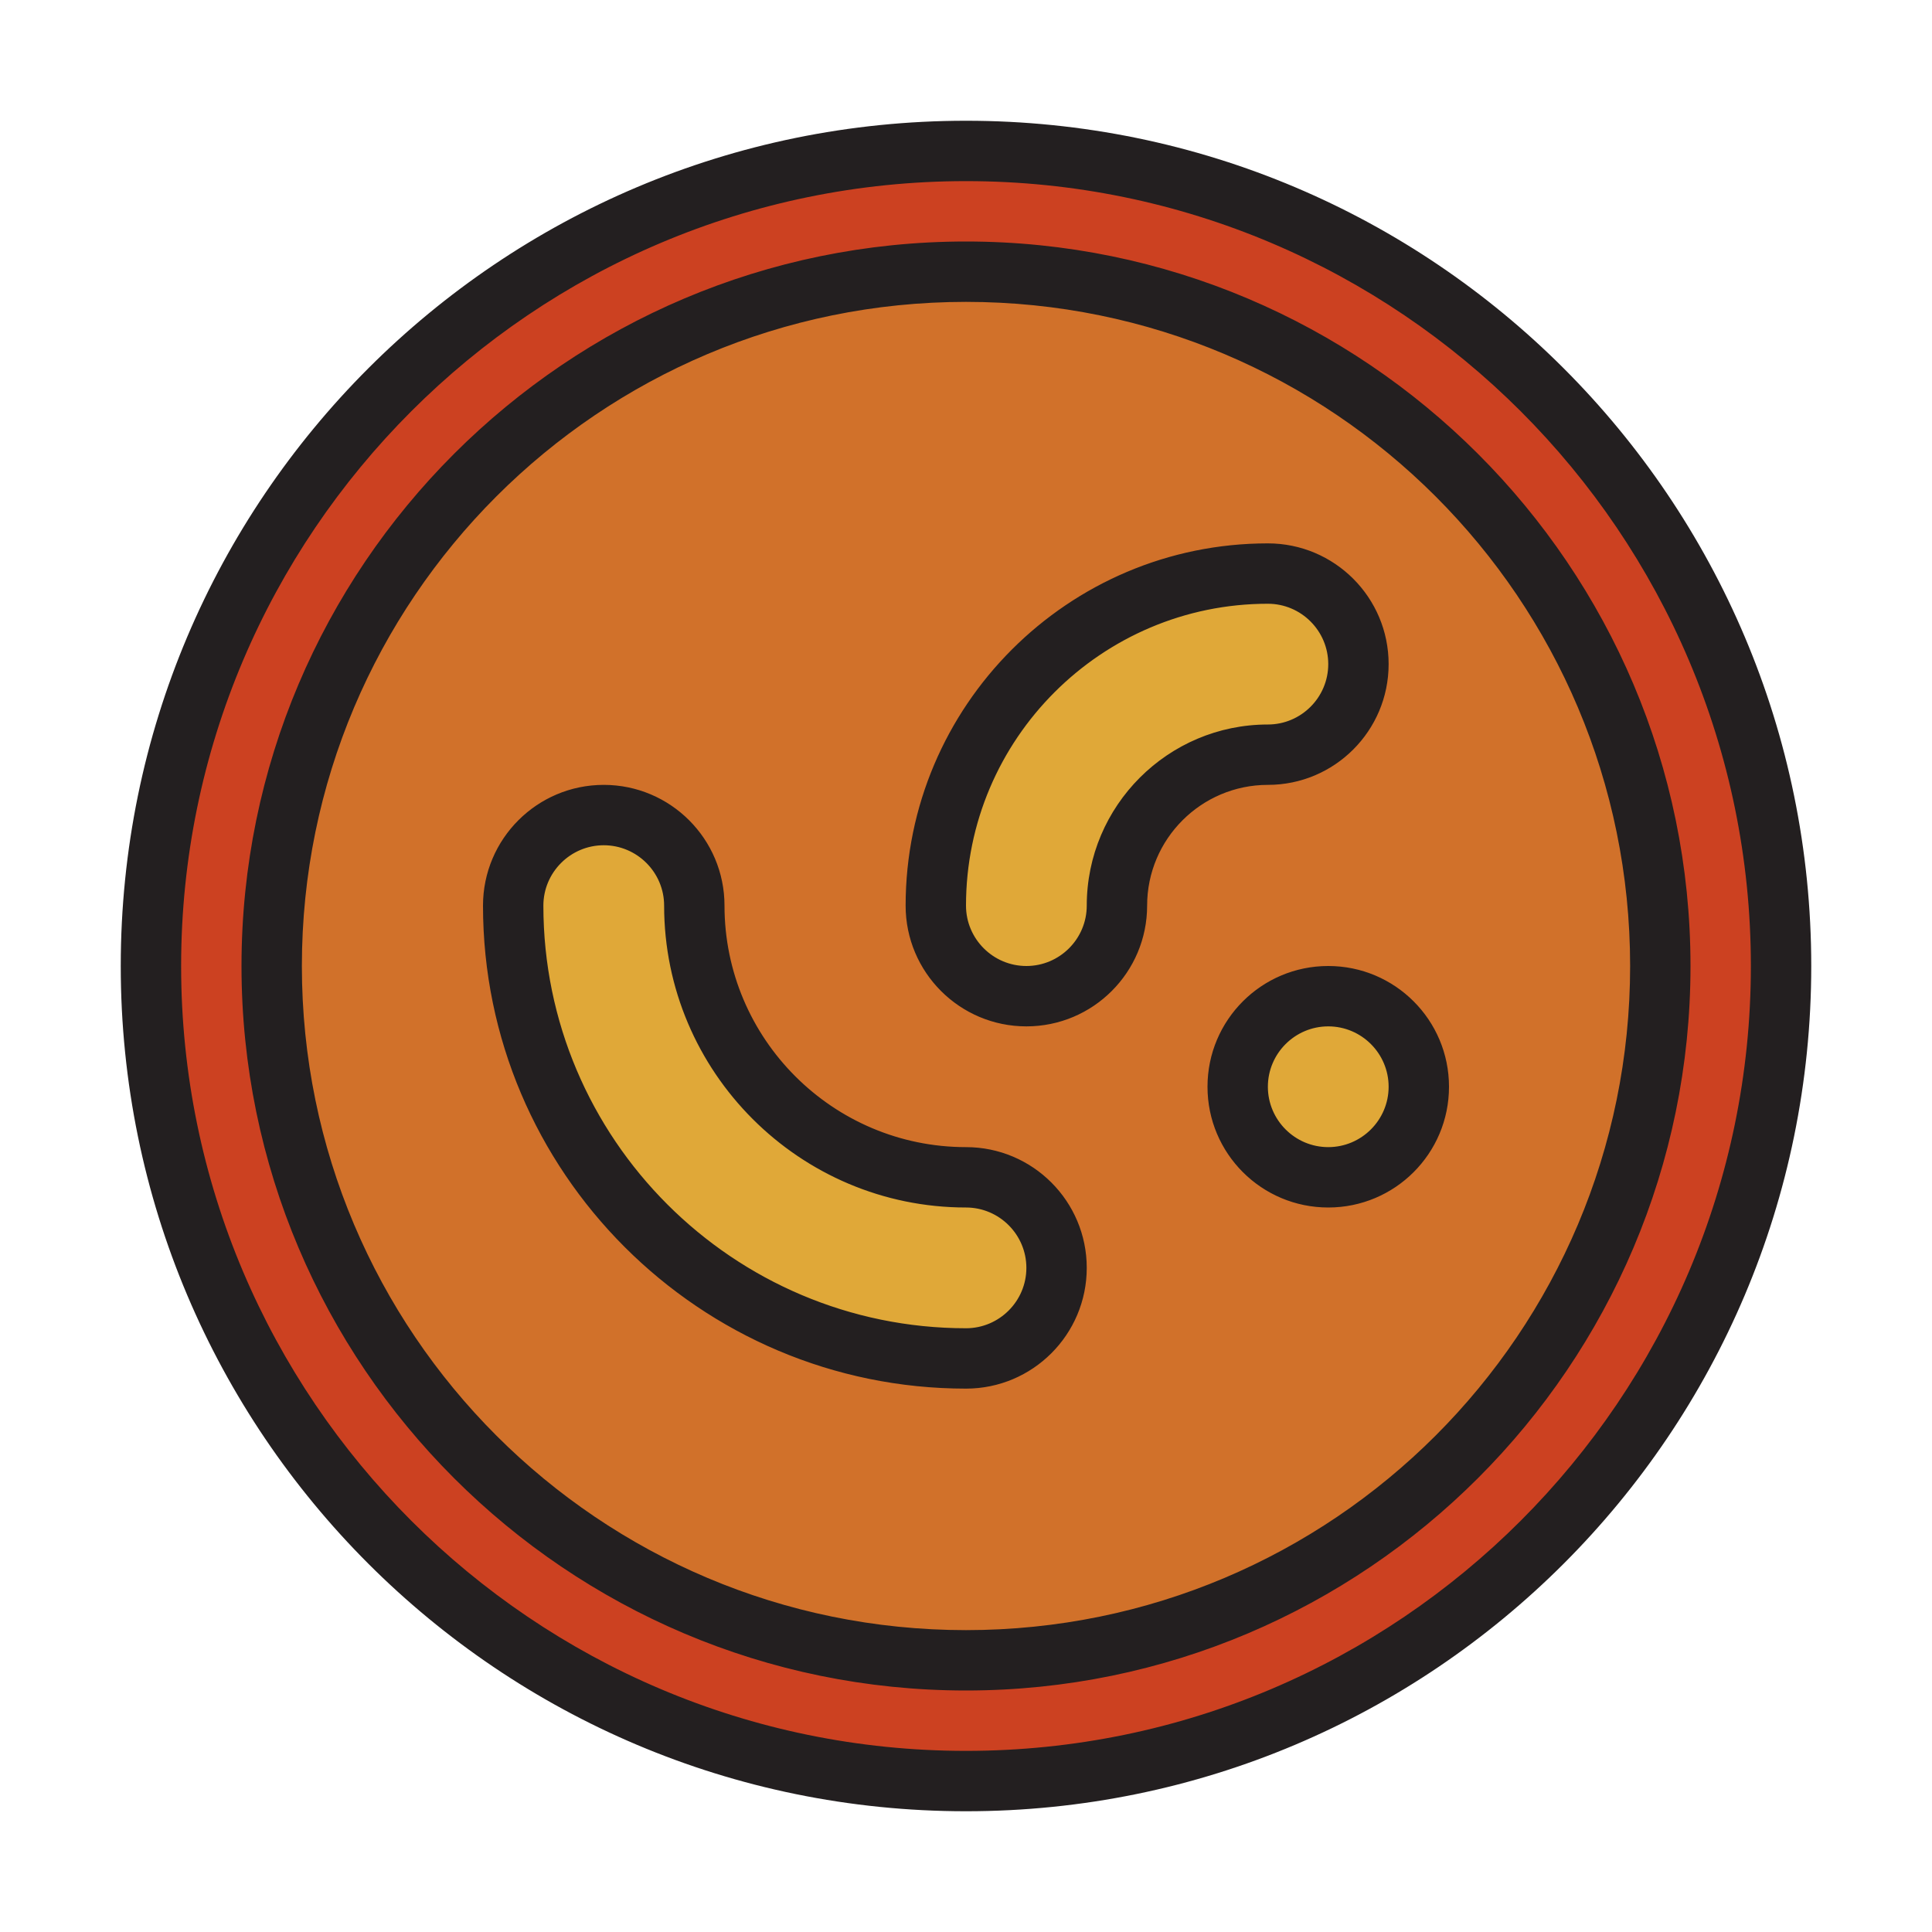<?xml version="1.0" encoding="utf-8"?><!-- Uploaded to: SVG Repo, www.svgrepo.com, Generator: SVG Repo Mixer Tools -->
<svg version="1.1" id="Uploaded to svgrepo.com" xmlns="http://www.w3.org/2000/svg" xmlns:xlink="http://www.w3.org/1999/xlink" 
	 width="800px" height="800px" viewBox="0 0 32 32" xml:space="preserve">
<style type="text/css">
	.avocado_een{fill:#231F20;}
	.avocado_zeventien{fill:#CC4121;}
	.avocado_achttien{fill:#D1712A;}
	.avocado_negentien{fill:#E0A838;}
	.st0{fill:#EAD13F;}
	.st1{fill:#788287;}
	.st2{fill:#FFFAEE;}
	.st3{fill:#DBD2C1;}
	.st4{fill:#3D3935;}
	.st5{fill:#6F9B45;}
	.st6{fill:#E598A3;}
	.st7{fill:#D36781;}
	.st8{fill:#8D3E93;}
	.st9{fill:#BF63C1;}
	.st10{fill:#A3AEB5;}
	.st11{fill:#AF9480;}
	.st12{fill:#716558;}
	.st13{fill:#0E608E;}
	.st14{fill:#248EBC;}
	.st15{fill:#C3CC6A;}
</style>
<g>
	<g>
		<circle class="avocado_achttien" cx="16" cy="16" r="11.5"/>
	</g>
	<path class="avocado_zeventien" d="M16,29.5C8.556,29.5,2.5,23.444,2.5,16S8.556,2.5,16,2.5S29.5,8.556,29.5,16
		S23.444,29.5,16,29.5z M16,4.5C9.659,4.5,4.5,9.659,4.5,16S9.659,27.5,16,27.5S27.5,22.341,27.5,16S22.341,4.5,16,4.5z"/>
	<g>
		<g>
			<path class="avocado_negentien" d="M16,22.5c-4.136,0-7.5-3.364-7.5-7.5c0-0.827,0.673-1.5,1.5-1.5s1.5,0.673,1.5,1.5
				c0,2.481,2.019,4.5,4.5,4.5c0.827,0,1.5,0.673,1.5,1.5S16.827,22.5,16,22.5z M22,19.5c-0.827,0-1.5-0.673-1.5-1.5
				s0.673-1.5,1.5-1.5s1.5,0.673,1.5,1.5S22.827,19.5,22,19.5z M17,16.5c-0.827,0-1.5-0.673-1.5-1.5c0-3.032,2.468-5.5,5.5-5.5
				c0.827,0,1.5,0.673,1.5,1.5s-0.673,1.5-1.5,1.5c-1.379,0-2.5,1.121-2.5,2.5C18.5,15.827,17.827,16.5,17,16.5z"/>
		</g>
	</g>
	<path class="avocado_een" d="M16,2C8.268,2,2,8.268,2,16s6.268,14,14,14s14-6.268,14-14S23.732,2,16,2z M16,29
		C8.832,29,3,23.168,3,16S8.832,3,16,3s13,5.832,13,13S23.168,29,16,29z M16,4C9.383,4,4,9.383,4,16s5.383,12,12,12s12-5.383,12-12
		S22.617,4,16,4z M16,27C9.925,27,5,22.075,5,16S9.925,5,16,5s11,4.925,11,11S22.075,27,16,27z M16,19c-2.206,0-4-1.794-4-4
		c0-1.104-0.896-2-2-2s-2,0.896-2,2c0,4.411,3.589,8,8,8c1.104,0,2-0.896,2-2S17.104,19,16,19z M16,22c-3.86,0-7-3.14-7-7
		c0-0.551,0.449-1,1-1s1,0.449,1,1c0,2.757,2.243,5,5,5c0.551,0,1,0.449,1,1S16.551,22,16,22z M23,11c0-1.104-0.896-2-2-2
		c-3.309,0-6,2.691-6,6c0,1.104,0.896,2,2,2s2-0.896,2-2c0-1.103,0.897-2,2-2C22.104,13,23,12.104,23,11z M18,15
		c0,0.551-0.449,1-1,1s-1-0.449-1-1c0-2.757,2.243-5,5-5c0.551,0,1,0.449,1,1s-0.449,1-1,1C19.346,12,18,13.346,18,15z M22,16
		c-1.105,0-2,0.895-2,2s0.895,2,2,2s2-0.895,2-2S23.105,16,22,16z M22,19c-0.551,0-1-0.449-1-1s0.449-1,1-1s1,0.449,1,1
		S22.551,19,22,19z"/>
</g>
</svg>